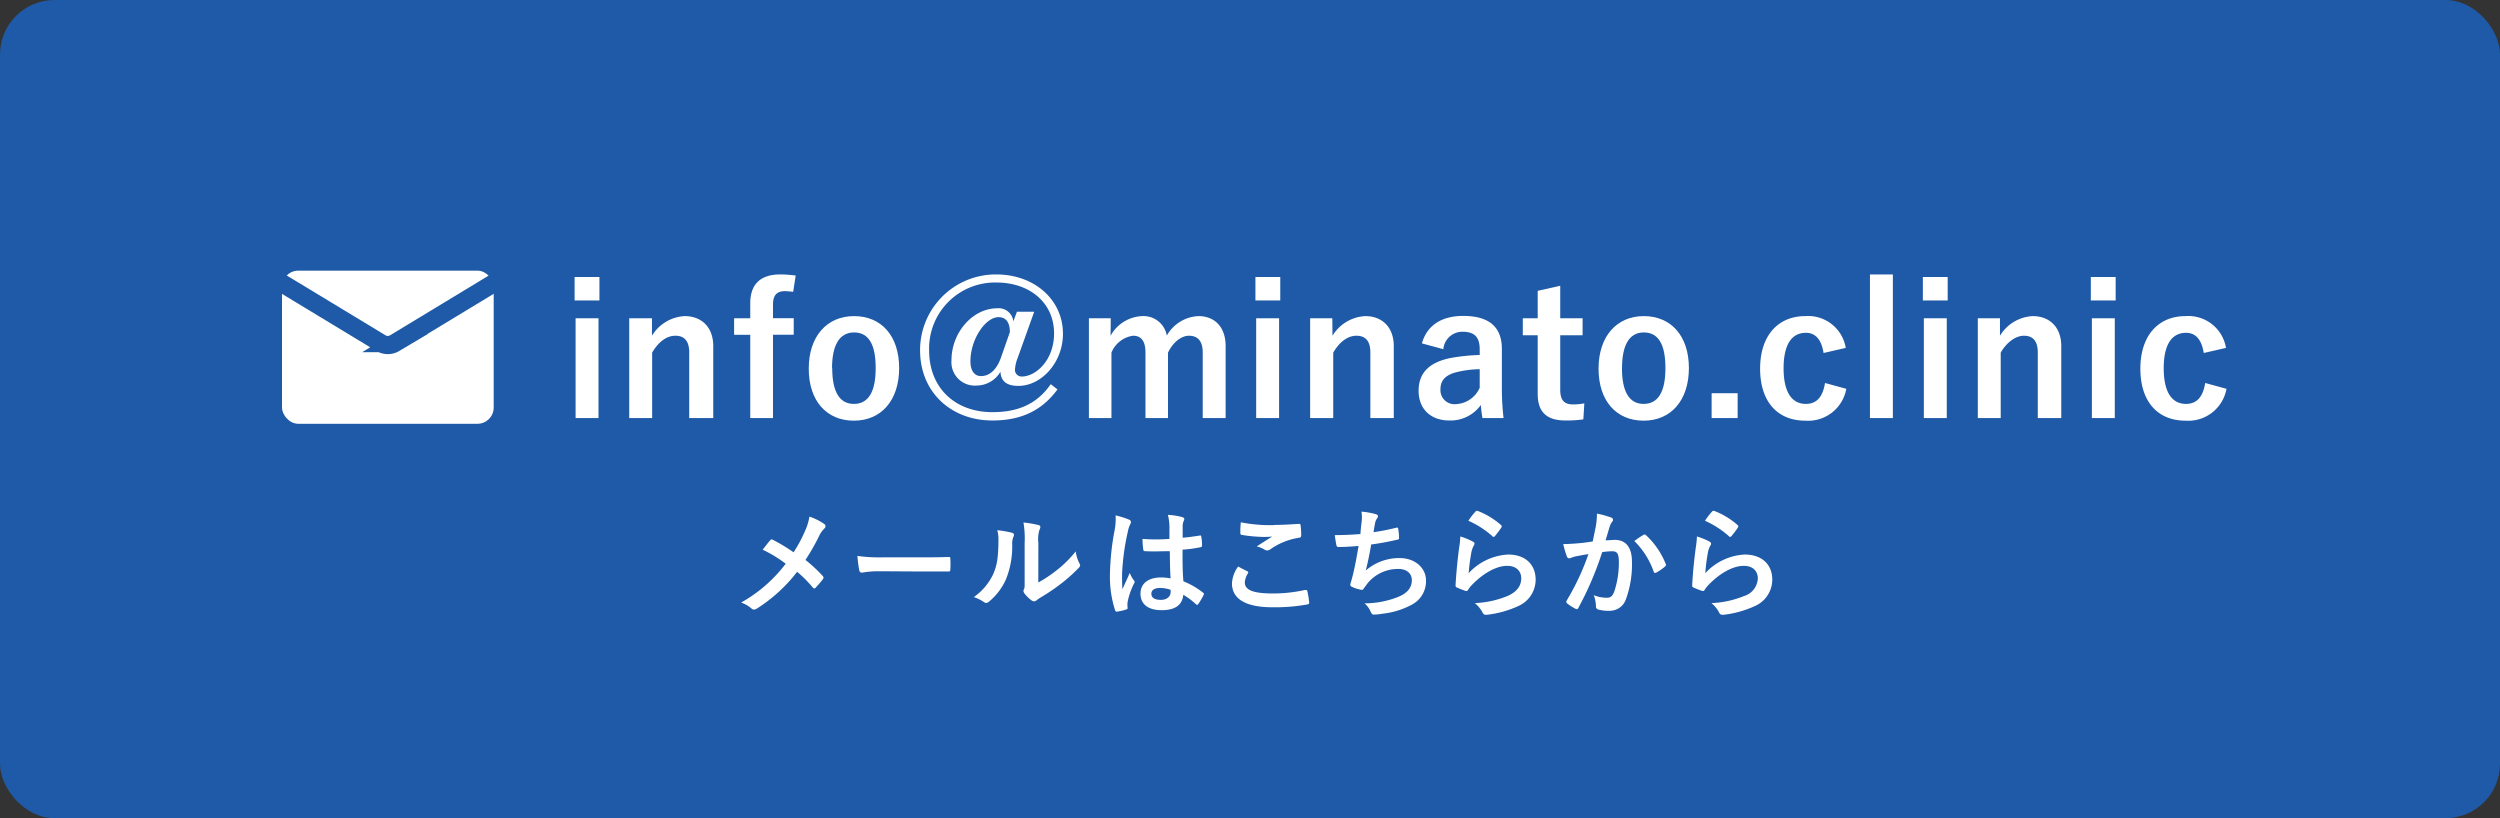 <svg xmlns="http://www.w3.org/2000/svg" viewBox="0 0 402.63 131.77"><rect x="0" y="0" width="402.63" height="131.77" fill="#333333" stroke="none"/><defs><style>.cls-1{fill:#1e5aa7;}.cls-2{fill:#fff;}.cls-3{fill:none;stroke:#1e5aa7;stroke-linecap:round;stroke-miterlimit:10;stroke-width:2.93px;}</style></defs><g id="レイヤー_2" data-name="レイヤー 2"><g id="ボタン"><rect class="cls-1" width="402.63" height="131.77" rx="8.78"/><path class="cls-2" d="M96.54,48.39h-4V44.61h4Zm-.15,18.94H92.7V51.26h3.69Z"/><path class="cls-2" d="M105,54.07a6.56,6.56,0,0,1,5.27-3.16c2.67,0,4.6,1.73,4.6,4.83V67.33H111V56.76c0-1.84-.79-2.69-2.22-2.69s-2.75,1-3.75,2.72V67.33h-3.69V51.26H105Z"/><path class="cls-2" d="M127.74,47a12.62,12.62,0,0,0-1.31-.11c-1.32,0-1.94.64-1.94,2.19v2.17h3.34v2.66h-3.34V67.33h-3.66V53.92h-2.6V51.26h2.6v-2.4c0-3.19,1.76-4.66,4.81-4.66a18.64,18.64,0,0,1,2.51.18Z"/><path class="cls-2" d="M144.81,59.28c0,5.22-2.9,8.47-7.29,8.47s-7.27-3.17-7.27-8.38,2.93-8.46,7.3-8.46S144.81,54.07,144.81,59.28Zm-10.78,0c0,3.72,1.12,5.77,3.49,5.77s3.51-2,3.51-5.77-1.11-5.74-3.48-5.74S134,55.62,134,59.31Z"/><path class="cls-2" d="M163.9,57.64a6,6,0,0,0-.44,2,1.07,1.07,0,0,0,1.08,1c2.32,0,5.22-2.66,5.22-6.94,0-4.92-3.9-8.2-9.29-8.2a10.62,10.62,0,0,0-10.83,10.95c0,6,4.16,9.93,10.19,9.93,4.42,0,7.32-1.52,9.4-4.51l1.08.85c-2.4,3.25-5.65,5-10.48,5-6.76,0-11.65-4.66-11.65-11.28A12.19,12.19,0,0,1,160.45,44.2c6.14,0,10.74,4.07,10.74,9.55,0,4.68-3.51,8.4-7.17,8.4-1.91,0-2.81-.76-2.9-2.28a4.45,4.45,0,0,1-3.78,2.22,3.77,3.77,0,0,1-4.1-4.09c0-4.4,3.37-8.35,7.38-8.35a2.37,2.37,0,0,1,2.58,2.11l.58-1.55h2.78Zm-1.26-4.15c0-1.62-.67-2.41-1.81-2.41-2.14,0-4.54,3.58-4.54,7.12,0,1.49.64,2.37,1.7,2.37,1.37,0,2.54-1,3.25-3.07Z"/><path class="cls-2" d="M178.86,54.07a6.11,6.11,0,0,1,5.06-3.16,3.82,3.82,0,0,1,4,3.13A6.17,6.17,0,0,1,193,50.91c2.61,0,4.39,1.73,4.39,4.83V67.33h-3.69V56.76c0-1.81-.79-2.69-2.22-2.69-1.26,0-2.61,1.11-3.37,2.72V67.33h-3.63V56.76c0-1.84-.7-2.69-2-2.69A4.42,4.42,0,0,0,179,56.79V67.33h-3.63V51.26h3.52Z"/><path class="cls-2" d="M206.19,48.39h-4V44.61h4ZM206,67.33h-3.69V51.26H206Z"/><path class="cls-2" d="M214.6,54.07a6.57,6.57,0,0,1,5.28-3.16c2.66,0,4.59,1.73,4.59,4.83V67.33H220.7V56.76c0-1.84-.8-2.69-2.23-2.69s-2.75,1-3.75,2.72V67.33H211V51.26h3.57Z"/><path class="cls-2" d="M229,55.3c.82-2.9,3.16-4.42,6.65-4.42,4.15,0,6.23,1.76,6.23,5.33v6.38a41.38,41.38,0,0,0,.27,4.74h-3.4c-.12-.7-.18-1.17-.26-2.1a6,6,0,0,1-5.07,2.49c-3,0-4.95-1.85-4.95-4.78s1.76-4.62,5.24-5.3a31.62,31.62,0,0,1,4.6-.47v-.9c0-2-.85-2.84-2.78-2.84a3.07,3.07,0,0,0-3.08,2.81Zm9.31,4.16a16.47,16.47,0,0,0-3.69.47c-1.73.41-2.63,1.29-2.63,2.72a2.27,2.27,0,0,0,2.57,2.43,4.39,4.39,0,0,0,3.75-2.63Z"/><path class="cls-2" d="M251.28,51.26h3.6V54h-3.6v8.82c0,1.61.65,2.31,2,2.31a8.88,8.88,0,0,0,1.88-.17L255,67.54a18.83,18.83,0,0,1-2.87.18c-3,0-4.48-1.32-4.48-4.28V54h-2.4V51.26h2.4V46.84l3.63-.82Z"/><path class="cls-2" d="M272,59.28c0,5.22-2.9,8.47-7.29,8.47s-7.26-3.17-7.26-8.38,2.93-8.46,7.29-8.46S272,54.07,272,59.28Zm-10.78,0c0,3.72,1.12,5.77,3.49,5.77s3.51-2,3.51-5.77-1.11-5.74-3.48-5.74S261.23,55.62,261.23,59.31Z"/><path class="cls-2" d="M279.85,67.33h-4.19v-4h4.19Z"/><path class="cls-2" d="M293.69,56.85c-.35-2.22-1.35-3.25-2.84-3.25-2.37,0-3.6,2-3.6,5.71s1.23,5.74,3.6,5.74c1.73,0,2.72-1.14,3.07-3.37l3.43.94a6.24,6.24,0,0,1-6.59,5.13c-4.57,0-7.29-3.14-7.29-8.38s2.81-8.46,7.29-8.46a6.13,6.13,0,0,1,6.5,5.12Z"/><path class="cls-2" d="M304.85,67.33h-3.69V44.2h3.69Z"/><path class="cls-2" d="M313.68,48.39h-4V44.61h4Zm-.15,18.94h-3.69V51.26h3.69Z"/><path class="cls-2" d="M322.1,54.07a6.56,6.56,0,0,1,5.27-3.16c2.67,0,4.6,1.73,4.6,4.83V67.33h-3.78V56.76c0-1.84-.79-2.69-2.23-2.69-1.28,0-2.75,1-3.74,2.72V67.33h-3.69V51.26h3.57Z"/><path class="cls-2" d="M340.73,48.39h-4V44.61h4Zm-.14,18.94H336.9V51.26h3.69Z"/><path class="cls-2" d="M354.92,56.85c-.36-2.22-1.35-3.25-2.85-3.25-2.37,0-3.6,2-3.6,5.71s1.23,5.74,3.6,5.74c1.73,0,2.73-1.14,3.08-3.37l3.43.94A6.25,6.25,0,0,1,352,67.75c-4.57,0-7.29-3.14-7.29-8.38s2.81-8.46,7.29-8.46a6.14,6.14,0,0,1,6.5,5.12Z"/><rect class="cls-2" x="45.42" y="43.59" width="34.09" height="24.66" rx="2.61"/><path class="cls-3" d="M81.57,44.36l-18,10.9a2.18,2.18,0,0,1-2.23,0l-18-10.9"/><path class="cls-2" d="M129.64,85.54a8.76,8.76,0,0,0,.72-2.34,9.33,9.33,0,0,1,2.4,1.2.4.4,0,0,1,.19.32.57.57,0,0,1-.21.42,4.23,4.23,0,0,0-.86,1.27,35.62,35.62,0,0,1-2.16,3.77,23.3,23.3,0,0,1,2.79,2.59.41.41,0,0,1,.12.27.47.47,0,0,1-.1.24c-.38.5-.76.92-1.16,1.36a.31.31,0,0,1-.23.13c-.09,0-.17-.06-.26-.17a19.1,19.1,0,0,0-2.5-2.51,25,25,0,0,1-6.5,5.93.86.86,0,0,1-.44.15.5.5,0,0,1-.36-.13,5.35,5.35,0,0,0-1.72-1,23.24,23.24,0,0,0,7.18-6.25,21.11,21.11,0,0,0-3.71-2.26c.55-.7,1-1.29,1.25-1.56a.28.28,0,0,1,.19-.1.49.49,0,0,1,.23.08,28.88,28.88,0,0,1,3.31,2A22.34,22.34,0,0,0,129.64,85.54Z"/><path class="cls-2" d="M141.61,92a15,15,0,0,0-2.79.23c-.23,0-.38-.12-.44-.4a20.22,20.22,0,0,1-.29-2.3,24.48,24.48,0,0,0,4.11.23h6.13c1.45,0,2.91,0,4.38-.06.28,0,.34,0,.34.26a13.37,13.37,0,0,1,0,1.79c0,.23-.08.31-.34.29-1.43,0-2.84,0-4.25,0Z"/><path class="cls-2" d="M163,85.81c.32.09.36.32.24.59a2.71,2.71,0,0,0-.22,1.29,14.18,14.18,0,0,1-1,5.59,9.79,9.79,0,0,1-2.7,3.58.9.9,0,0,1-.5.25.68.68,0,0,1-.36-.15,6.61,6.61,0,0,0-1.62-.8A9.37,9.37,0,0,0,160,92.37c.53-1.29.78-2.34.8-5.38a5.17,5.17,0,0,0-.19-1.6A15.47,15.47,0,0,1,163,85.81Zm4.22,8a20.17,20.17,0,0,0,2.7-1.77,18.36,18.36,0,0,0,3.33-3.24,5.55,5.55,0,0,0,.59,1.92,1,1,0,0,1,.12.33c0,.13-.08.26-.29.47a25.6,25.6,0,0,1-2.81,2.5,32.07,32.07,0,0,1-3.39,2.28,5.42,5.42,0,0,0-.55.4.65.65,0,0,1-.38.15.83.83,0,0,1-.4-.15A5.74,5.74,0,0,1,165,95.59a.8.8,0,0,1-.17-.4.58.58,0,0,1,.08-.29c.13-.24.11-.47.11-1.44v-6a15.21,15.21,0,0,0-.19-3.31,17.56,17.56,0,0,1,2.38.4c.25.06.34.17.34.32a1.12,1.12,0,0,1-.15.48,5.28,5.28,0,0,0-.17,2.11Z"/><path class="cls-2" d="M181.85,83.69c.21.12.29.23.29.39a.91.91,0,0,1-.14.41,4,4,0,0,0-.34,1.05,37.56,37.56,0,0,0-.95,6.93c0,.76,0,1.63.06,2.43.38-.87.78-1.69,1.18-2.64a4.89,4.89,0,0,0,.66,1.2.39.39,0,0,1,.12.26.55.55,0,0,1-.12.31,11.67,11.67,0,0,0-1,2.89,3.43,3.43,0,0,0,0,1c0,.13-.06.19-.23.24a7.65,7.65,0,0,1-1.42.33c-.21.06-.29,0-.38-.23a17.5,17.5,0,0,1-.82-5.8,41.23,41.23,0,0,1,.78-7.22,9.59,9.59,0,0,0,.13-2.24A15,15,0,0,1,181.85,83.69Zm6.55,5.08c-1.3,0-2.63.08-3.92,0-.25,0-.33-.06-.35-.25a12.59,12.59,0,0,1-.13-1.73,27.35,27.35,0,0,0,4.34,0c0-.68,0-1.29,0-2a8,8,0,0,0-.25-1.87,10.75,10.75,0,0,1,2.3.36c.21.06.35.16.35.33a.8.8,0,0,1-.12.32,2.37,2.37,0,0,0-.15.67c0,.64,0,1.14,0,2,.9-.07,1.89-.21,2.7-.34.23-.06.27,0,.31.23a7.24,7.24,0,0,1,.11,1.35c0,.17-.07.27-.21.28a19.24,19.24,0,0,1-2.93.4c0,2.14,0,3.47.14,5.1a12.61,12.61,0,0,1,3.16,1.83c.17.12.19.17.09.38a10.73,10.73,0,0,1-.87,1.47.26.26,0,0,1-.18.11.31.31,0,0,1-.17-.09,11.39,11.39,0,0,0-2.05-1.53c-.15,1.6-1.24,2.48-3.48,2.48s-3.41-1-3.41-2.67S185,93,187,93a8.42,8.42,0,0,1,1.52.15C188.43,91.67,188.42,90.28,188.4,88.77Zm-1.55,5.92c-.89,0-1.42.33-1.42.92s.42,1,1.54,1c.95,0,1.56-.55,1.56-1.24a2.55,2.55,0,0,0,0-.38A5.32,5.32,0,0,0,186.85,94.69Z"/><path class="cls-2" d="M200.88,92c.17.09.19.19.1.34a3.11,3.11,0,0,0-.5,1.45c0,1.2,1.24,1.79,4.51,1.79a23.72,23.72,0,0,0,5.16-.56c.27,0,.36,0,.4.18a15.09,15.09,0,0,1,.3,1.86c0,.17-.09.25-.32.29a29,29,0,0,1-5.67.45c-4.26,0-6.45-1.37-6.45-3.84a5,5,0,0,1,1-2.72C199.91,91.51,200.39,91.76,200.88,92Zm4.3-7.46c1.39,0,2.82-.09,4-.17.19,0,.26.06.28.21a12,12,0,0,1,.1,1.62c0,.26-.1.38-.33.4a11,11,0,0,0-4.66,1.88.82.82,0,0,1-.47.17.83.83,0,0,1-.4-.11A4.38,4.38,0,0,0,202.4,88c1-.65,1.83-1.18,2.5-1.58a15,15,0,0,1-1.56.05,23.56,23.56,0,0,1-3.33-.32c-.17,0-.25-.11-.25-.34,0-.46,0-1,.08-1.69A24.1,24.1,0,0,0,205.18,84.57Z"/><path class="cls-2" d="M219.27,84.25a6.37,6.37,0,0,0,0-1.85,12.07,12.07,0,0,1,2.28.4c.25.08.38.19.38.34a.61.61,0,0,1-.13.31,2,2,0,0,0-.32.7c-.1.51-.17.9-.27,1.56a35.71,35.71,0,0,0,3.58-.7c.27-.08.36-.06.4.19a9.35,9.35,0,0,1,.13,1.41c0,.21-.06.26-.23.3-1.63.36-2.66.57-4.26.78-.27,1.58-.53,2.86-.87,4.19a8.18,8.18,0,0,1,5.46-2c2.53,0,4.24,1.64,4.24,3.6a4.25,4.25,0,0,1-2.17,3.84,12.65,12.65,0,0,1-4.85,1.52,8.42,8.42,0,0,1-1.41.14c-.19,0-.32-.1-.48-.46a3.52,3.52,0,0,0-1-1.35,14.72,14.72,0,0,0,5.46-1.05c1.46-.61,2.17-1.48,2.17-2.68,0-1-.73-1.81-2.17-1.81a6.33,6.33,0,0,0-5,2.36c-.17.25-.36.48-.53.72s-.19.31-.36.29a5.47,5.47,0,0,1-1.43-.42c-.3-.13-.42-.21-.42-.38a1.21,1.21,0,0,1,.08-.38c.1-.32.17-.61.25-.89.42-1.68.68-3.09,1-5-1,.08-2.23.17-3.2.17a.32.32,0,0,1-.36-.27c-.06-.23-.19-1-.27-1.65,1.49,0,2.67-.06,4.13-.17C219.14,85.33,219.21,84.7,219.27,84.25Z"/><path class="cls-2" d="M237.16,87.2c.21.09.31.21.31.36a.53.53,0,0,1-.1.28,3.83,3.83,0,0,0-.38,1,32.73,32.73,0,0,0-.46,3.47,9.29,9.29,0,0,1,6.36-3c2.78,0,4.43,1.61,4.43,4.07a4.66,4.66,0,0,1-2.87,4.26A16.52,16.52,0,0,1,239.58,99c-.42.05-.59,0-.76-.25a4.88,4.88,0,0,0-1.3-1.62A15.43,15.43,0,0,0,242.75,96c1.55-.66,2.25-1.65,2.25-2.87,0-1-.65-2-2.28-2s-3.69,1.09-5.48,2.89a5.25,5.25,0,0,0-.82,1c-.12.19-.19.19-.44.13a12.37,12.37,0,0,1-1.29-.51c-.19-.08-.27-.11-.27-.38.12-2.21.36-4.45.59-6.15a11.25,11.25,0,0,0,.17-1.71A10.66,10.66,0,0,1,237.16,87.2Zm.48-4.82a.32.32,0,0,1,.36-.09,12.38,12.38,0,0,1,3.73,2.26c.09.08.13.13.13.21a.62.62,0,0,1-.09.23,11.94,11.94,0,0,1-1,1.33.34.34,0,0,1-.2.15c-.08,0-.14,0-.23-.13a15.07,15.07,0,0,0-3.85-2.47A10.34,10.34,0,0,1,237.64,82.38Z"/><path class="cls-2" d="M257,84.84a12.52,12.52,0,0,0,.19-2.12,14.6,14.6,0,0,1,2.29.63.4.4,0,0,1,.3.38.42.42,0,0,1-.13.29,2.39,2.39,0,0,0-.38.72c-.25.78-.44,1.49-.69,2.28.52,0,1.09-.07,1.49-.07,1.79,0,2.76,1.22,2.76,3.52a16.31,16.31,0,0,1-1,6.11,2.74,2.74,0,0,1-2.57,1.79,6.26,6.26,0,0,1-1.88-.21.51.51,0,0,1-.35-.54,5.18,5.18,0,0,0-.36-1.77,5.58,5.58,0,0,0,2.09.42c.63,0,.92-.23,1.22-1a14.6,14.6,0,0,0,.74-4.71c0-1.36-.24-1.78-1.08-1.78a12,12,0,0,0-1.6.14,52.37,52.37,0,0,1-3.82,8.94.31.31,0,0,1-.5.17,8.66,8.66,0,0,1-1.31-.83.4.4,0,0,1-.15-.29.4.4,0,0,1,.07-.21,39.43,39.43,0,0,0,3.49-7.46c-.75.12-1.36.23-1.87.33a5.15,5.15,0,0,0-1,.3c-.26.09-.49.06-.6-.25a15.82,15.82,0,0,1-.59-2c.83,0,1.67-.06,2.51-.13s1.5-.17,2.24-.29C256.73,86.15,256.86,85.48,257,84.84Zm7.75,1.27c.13-.07.23,0,.36.1a12.75,12.75,0,0,1,3.16,4.62c.07.17.06.27-.08.38a7.89,7.89,0,0,1-1.43,1c-.19.1-.38.08-.43-.15a12.9,12.9,0,0,0-3.12-4.93A16,16,0,0,1,264.74,86.11Z"/><path class="cls-2" d="M275.27,87.2q.3.14.3.36a.53.53,0,0,1-.1.28,3.83,3.83,0,0,0-.38,1,30.37,30.37,0,0,0-.45,3.47,9.27,9.27,0,0,1,6.35-3c2.78,0,4.44,1.61,4.44,4.07a4.67,4.67,0,0,1-2.88,4.26A16.35,16.35,0,0,1,277.68,99c-.42.05-.59,0-.76-.25a4.85,4.85,0,0,0-1.29-1.62A15.43,15.43,0,0,0,280.86,96a3.1,3.1,0,0,0,2.24-2.87c0-1-.64-2-2.28-2s-3.69,1.09-5.48,2.89a5.64,5.64,0,0,0-.82,1c-.11.19-.19.19-.43.13a12.55,12.55,0,0,1-1.3-.51c-.19-.08-.26-.11-.26-.38.11-2.21.36-4.45.59-6.15a12.69,12.69,0,0,0,.17-1.71A10.66,10.66,0,0,1,275.27,87.2Zm.47-4.82a.32.32,0,0,1,.36-.09,12.38,12.38,0,0,1,3.73,2.26c.1.08.13.13.13.21a.48.48,0,0,1-.09.23,13.23,13.23,0,0,1-1,1.33c-.08.09-.15.15-.21.15s-.13,0-.23-.13a15,15,0,0,0-3.84-2.47A11.25,11.25,0,0,1,275.74,82.38Z"/></g></g></svg>